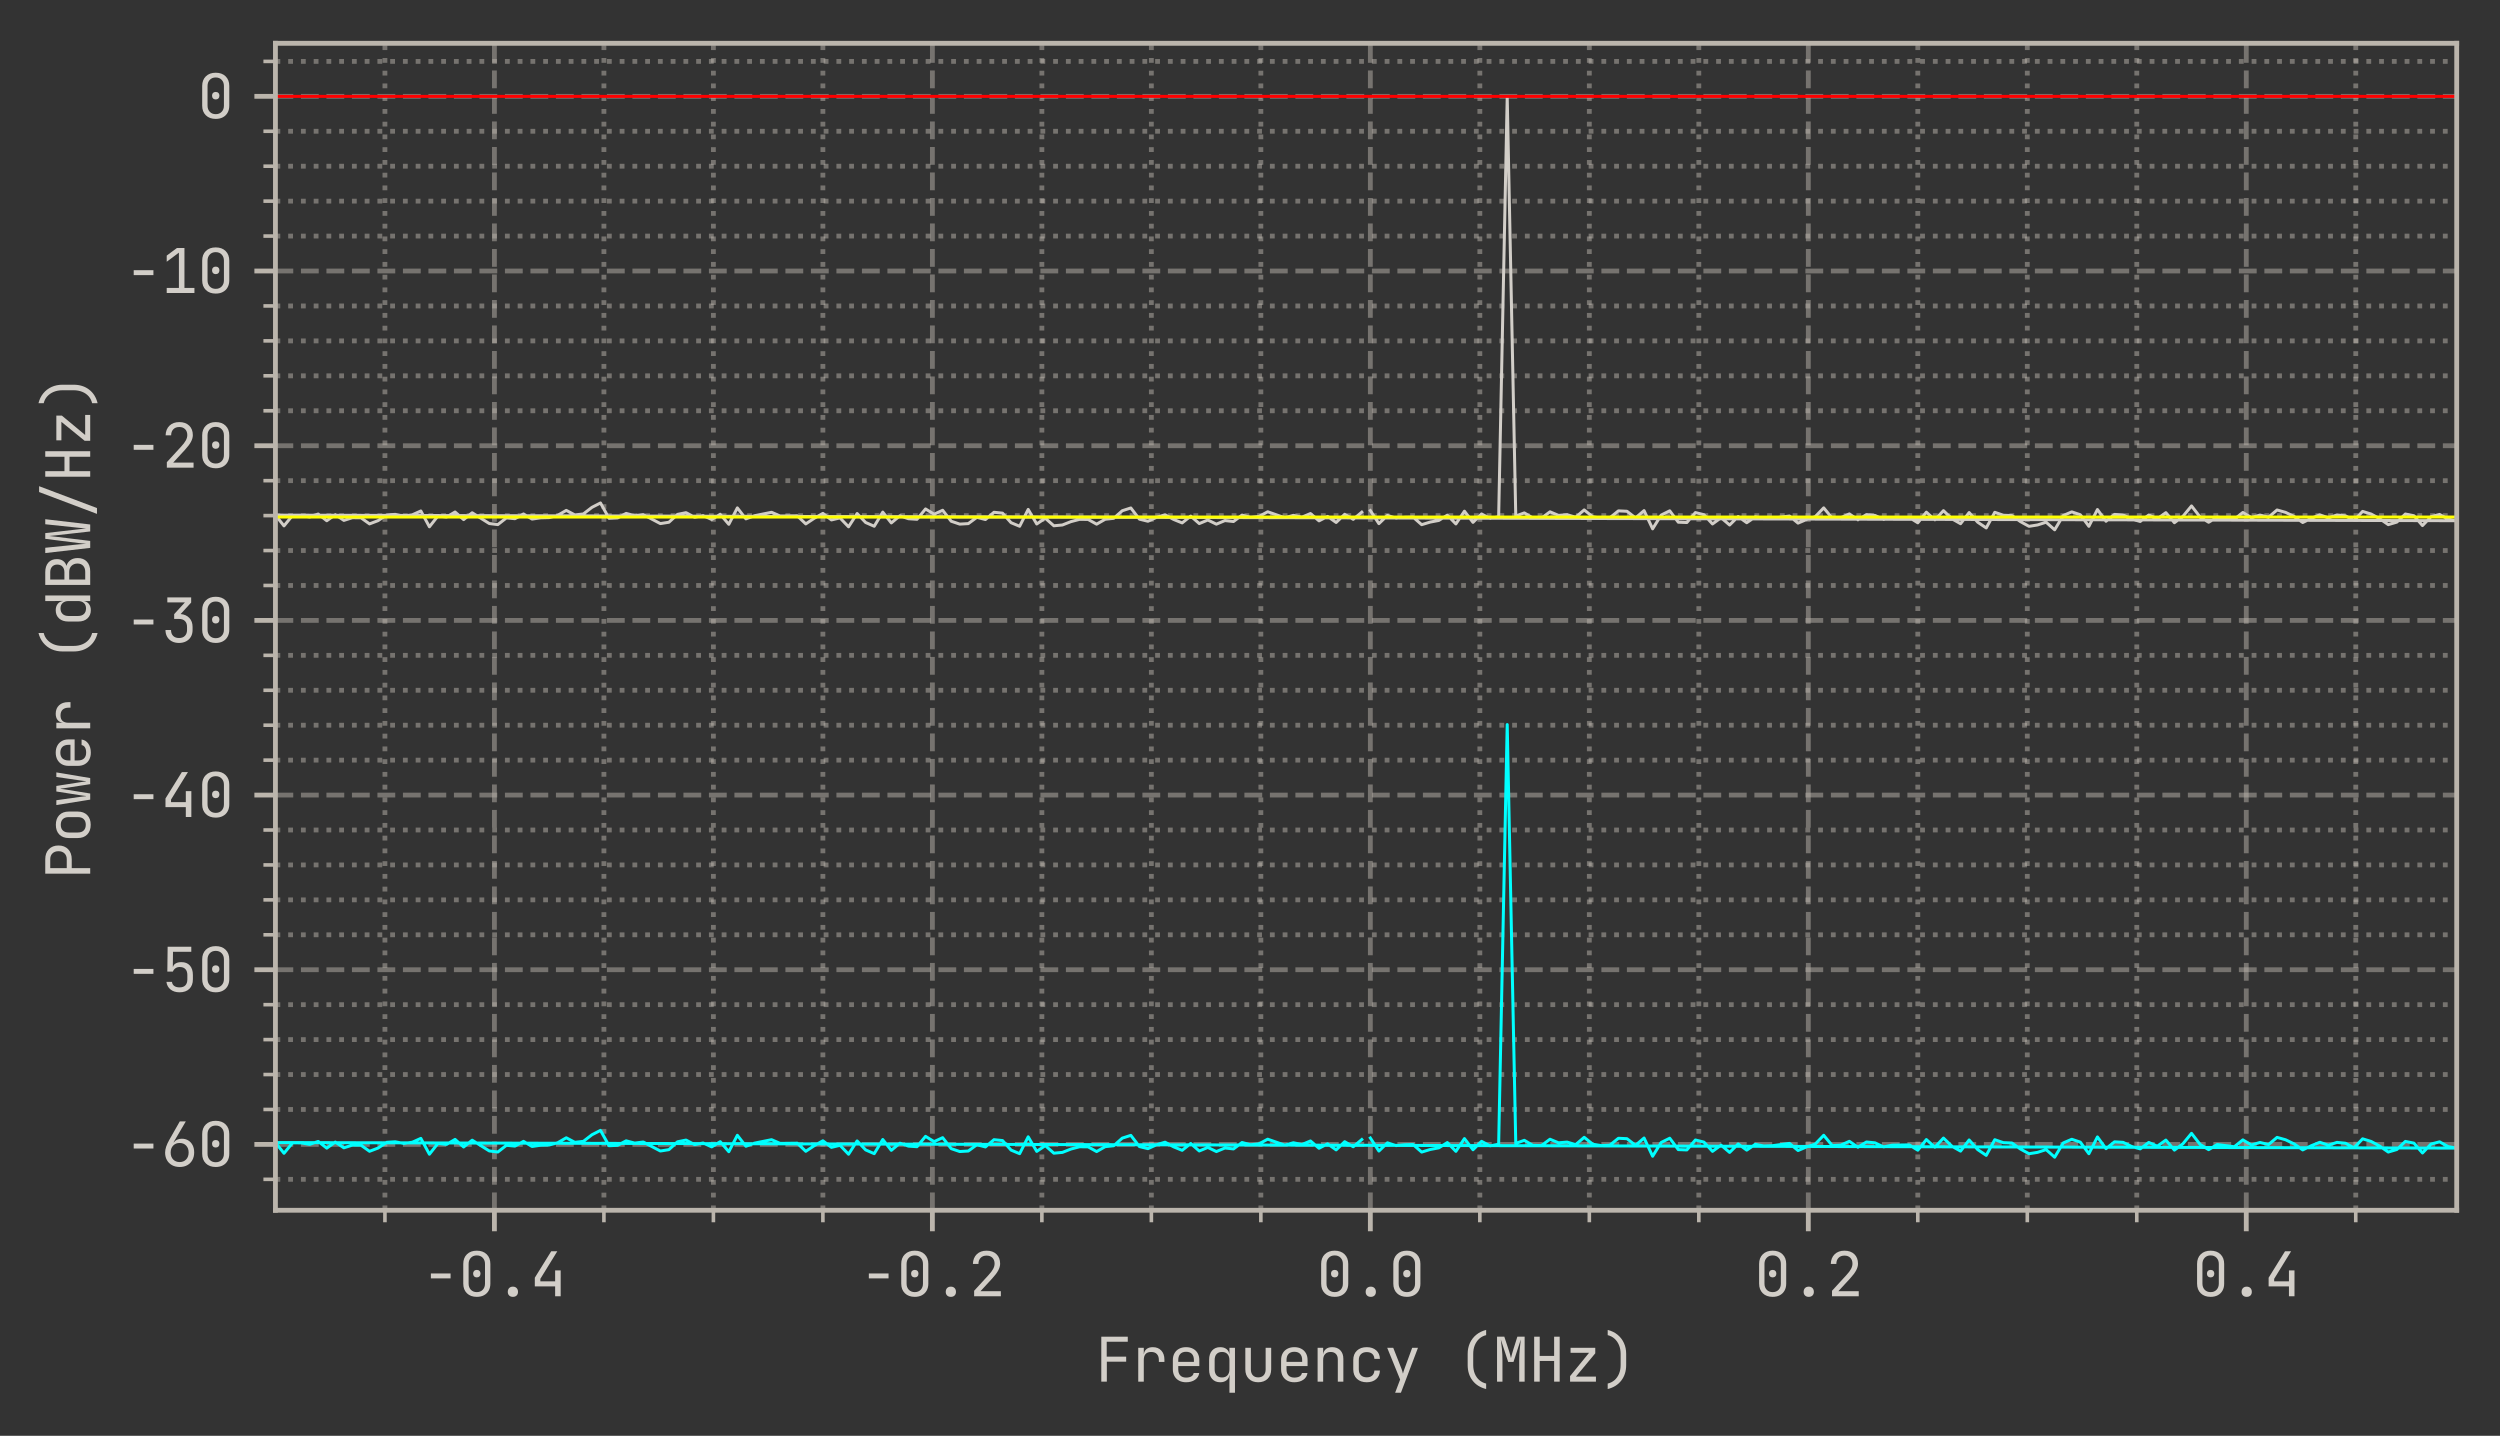 <?xml version="1.0" encoding="utf-8" standalone="no"?>
<!DOCTYPE svg PUBLIC "-//W3C//DTD SVG 1.1//EN"
  "http://www.w3.org/Graphics/SVG/1.1/DTD/svg11.dtd">
<svg xmlns:xlink="http://www.w3.org/1999/xlink" width="415.7pt" height="238.74pt" viewBox="0 0 415.7 238.74" xmlns="http://www.w3.org/2000/svg" version="1.1">
 <rect x="0" y="0" width="415.7" height="238.74" fill="#333333" stroke="none"/>
 <defs>
  <style type="text/css">*{stroke-linejoin: round; stroke-linecap: butt}</style>
 </defs>
 <g id="figure_1">
  <g id="patch_1">
   <path d="M 0 238.74 
L 415.7 238.74 
L 415.7 -0 
L 0 -0 
L 0 238.74 
z
" style="fill: none"/>
  </g>
  <g id="axes_1">
   <g id="patch_2">
    <path d="M 45.8 201.24 
L 408.5 201.24 
L 408.5 7.2 
L 45.8 7.2 
L 45.8 201.24 
z
" style="fill: none"/>
   </g>
   <g id="matplotlib.axis_1">
    <g id="xtick_1">
     <g id="line2d_1">
      <path d="M 82.212 201.24 
L 82.212 7.2 
" clip-path="url(#p0a20a287ae)" style="fill: none; stroke-dasharray: 2.96,1.28; stroke-dashoffset: 0; stroke: #bbb5ac; stroke-opacity: 0.5; stroke-width: 0.8"/>
     </g>
     <g id="line2d_2">
      <defs>
       <path id="m29d4aa2431" d="M 0 0 
L 0 3.5 
" style="stroke: #bbb5ac; stroke-width: 0.8"/>
      </defs>
      <g>
       <use xlink:href="#m29d4aa2431" x="82.212" y="201.24" style="fill: #bbb5ac; stroke: #bbb5ac; stroke-width: 0.8"/>
      </g>
     </g>
     <g id="text_1">
      <!-- −0.4 -->
      <g style="fill: #d2cec8" transform="translate(70.212 215.54)scale(0.1 -0.1)">
       <defs>
        <path id="JetBrainsMono-Regular-2212" d="M 896 1856 
L 896 2368 
L 2944 2368 
L 2944 1856 
L 896 1856 
z
" transform="scale(0.016)"/>
        <path id="JetBrainsMono-Regular-30" d="M 1920 -64 
Q 1274 -64 893 310 
Q 512 685 512 1312 
L 512 3360 
Q 512 3987 893 4361 
Q 1274 4736 1920 4736 
Q 2566 4736 2947 4361 
Q 3328 3987 3328 3360 
L 3328 1312 
Q 3328 896 3155 585 
Q 2982 275 2665 105 
Q 2349 -64 1920 -64 
z
M 1920 429 
Q 2304 429 2537 675 
Q 2771 922 2771 1312 
L 2771 3360 
Q 2771 3750 2537 3996 
Q 2304 4243 1920 4243 
Q 1536 4243 1302 3996 
Q 1069 3750 1069 3360 
L 1069 1312 
Q 1069 922 1302 675 
Q 1536 429 1920 429 
z
M 1920 1958 
Q 1747 1958 1641 2067 
Q 1536 2176 1536 2355 
Q 1536 2528 1641 2633 
Q 1747 2739 1920 2739 
Q 2093 2739 2198 2633 
Q 2304 2528 2304 2355 
Q 2304 2176 2198 2067 
Q 2093 1958 1920 1958 
z
" transform="scale(0.016)"/>
        <path id="JetBrainsMono-Regular-2e" d="M 1920 -64 
Q 1677 -64 1533 77 
Q 1389 218 1389 454 
Q 1389 704 1533 851 
Q 1677 998 1920 998 
Q 2163 998 2307 851 
Q 2451 704 2451 454 
Q 2451 218 2307 77 
Q 2163 -64 1920 -64 
z
" transform="scale(0.016)"/>
        <path id="JetBrainsMono-Regular-34" d="M 2560 0 
L 2560 1024 
L 448 1024 
L 448 1926 
L 2150 4672 
L 2784 4672 
L 1024 1811 
L 1024 1549 
L 2560 1549 
L 2560 2688 
L 3136 2688 
L 3136 0 
L 2560 0 
z
" transform="scale(0.016)"/>
       </defs>
       <use xlink:href="#JetBrainsMono-Regular-2212"/>
       <use xlink:href="#JetBrainsMono-Regular-30" x="60"/>
       <use xlink:href="#JetBrainsMono-Regular-2e" x="120"/>
       <use xlink:href="#JetBrainsMono-Regular-34" x="180"/>
      </g>
     </g>
    </g>
    <g id="xtick_2">
     <g id="line2d_3">
      <path d="M 155.037 201.24 
L 155.037 7.2 
" clip-path="url(#p0a20a287ae)" style="fill: none; stroke-dasharray: 2.96,1.28; stroke-dashoffset: 0; stroke: #bbb5ac; stroke-opacity: 0.5; stroke-width: 0.8"/>
     </g>
     <g id="line2d_4">
      <g>
       <use xlink:href="#m29d4aa2431" x="155.037" y="201.24" style="fill: #bbb5ac; stroke: #bbb5ac; stroke-width: 0.8"/>
      </g>
     </g>
     <g id="text_2">
      <!-- −0.2 -->
      <g style="fill: #d2cec8" transform="translate(143.037 215.54)scale(0.1 -0.1)">
       <defs>
        <path id="JetBrainsMono-Regular-32" d="M 589 0 
L 589 570 
L 2080 2195 
Q 2413 2554 2563 2835 
Q 2714 3117 2714 3386 
Q 2714 3770 2490 3997 
Q 2266 4224 1882 4224 
Q 1491 4224 1264 3990 
Q 1037 3757 1037 3360 
L 461 3360 
Q 480 3994 864 4365 
Q 1248 4736 1882 4736 
Q 2528 4736 2909 4371 
Q 3290 4006 3290 3379 
Q 3290 3046 3094 2681 
Q 2899 2317 2464 1843 
L 1248 525 
L 3366 525 
L 3366 0 
L 589 0 
z
" transform="scale(0.016)"/>
       </defs>
       <use xlink:href="#JetBrainsMono-Regular-2212"/>
       <use xlink:href="#JetBrainsMono-Regular-30" x="60"/>
       <use xlink:href="#JetBrainsMono-Regular-2e" x="120"/>
       <use xlink:href="#JetBrainsMono-Regular-32" x="180"/>
      </g>
     </g>
    </g>
    <g id="xtick_3">
     <g id="line2d_5">
      <path d="M 227.861 201.24 
L 227.861 7.2 
" clip-path="url(#p0a20a287ae)" style="fill: none; stroke-dasharray: 2.96,1.28; stroke-dashoffset: 0; stroke: #bbb5ac; stroke-opacity: 0.5; stroke-width: 0.8"/>
     </g>
     <g id="line2d_6">
      <g>
       <use xlink:href="#m29d4aa2431" x="227.861" y="201.24" style="fill: #bbb5ac; stroke: #bbb5ac; stroke-width: 0.8"/>
      </g>
     </g>
     <g id="text_3">
      <!-- 0.0 -->
      <g style="fill: #d2cec8" transform="translate(218.861 215.54)scale(0.1 -0.1)">
       <use xlink:href="#JetBrainsMono-Regular-30"/>
       <use xlink:href="#JetBrainsMono-Regular-2e" x="60"/>
       <use xlink:href="#JetBrainsMono-Regular-30" x="120"/>
      </g>
     </g>
    </g>
    <g id="xtick_4">
     <g id="line2d_7">
      <path d="M 300.686 201.24 
L 300.686 7.2 
" clip-path="url(#p0a20a287ae)" style="fill: none; stroke-dasharray: 2.96,1.28; stroke-dashoffset: 0; stroke: #bbb5ac; stroke-opacity: 0.5; stroke-width: 0.8"/>
     </g>
     <g id="line2d_8">
      <g>
       <use xlink:href="#m29d4aa2431" x="300.686" y="201.24" style="fill: #bbb5ac; stroke: #bbb5ac; stroke-width: 0.8"/>
      </g>
     </g>
     <g id="text_4">
      <!-- 0.2 -->
      <g style="fill: #d2cec8" transform="translate(291.686 215.54)scale(0.1 -0.1)">
       <use xlink:href="#JetBrainsMono-Regular-30"/>
       <use xlink:href="#JetBrainsMono-Regular-2e" x="60"/>
       <use xlink:href="#JetBrainsMono-Regular-32" x="120"/>
      </g>
     </g>
    </g>
    <g id="xtick_5">
     <g id="line2d_9">
      <path d="M 373.51 201.24 
L 373.51 7.2 
" clip-path="url(#p0a20a287ae)" style="fill: none; stroke-dasharray: 2.96,1.28; stroke-dashoffset: 0; stroke: #bbb5ac; stroke-opacity: 0.5; stroke-width: 0.8"/>
     </g>
     <g id="line2d_10">
      <g>
       <use xlink:href="#m29d4aa2431" x="373.51" y="201.24" style="fill: #bbb5ac; stroke: #bbb5ac; stroke-width: 0.8"/>
      </g>
     </g>
     <g id="text_5">
      <!-- 0.4 -->
      <g style="fill: #d2cec8" transform="translate(364.51 215.54)scale(0.1 -0.1)">
       <use xlink:href="#JetBrainsMono-Regular-30"/>
       <use xlink:href="#JetBrainsMono-Regular-2e" x="60"/>
       <use xlink:href="#JetBrainsMono-Regular-34" x="120"/>
      </g>
     </g>
    </g>
    <g id="xtick_6">
     <g id="line2d_11">
      <path d="M 64.006 201.24 
L 64.006 7.2 
" clip-path="url(#p0a20a287ae)" style="fill: none; stroke-dasharray: 0.8,1.32; stroke-dashoffset: 0; stroke: #bbb5ac; stroke-opacity: 0.5; stroke-width: 0.8"/>
     </g>
     <g id="line2d_12">
      <defs>
       <path id="maf782301e9" d="M 0 0 
L 0 2 
" style="stroke: #bbb5ac; stroke-width: 0.6"/>
      </defs>
      <g>
       <use xlink:href="#maf782301e9" x="64.006" y="201.24" style="fill: #bbb5ac; stroke: #bbb5ac; stroke-width: 0.6"/>
      </g>
     </g>
    </g>
    <g id="xtick_7">
     <g id="line2d_13">
      <path d="M 100.418 201.24 
L 100.418 7.2 
" clip-path="url(#p0a20a287ae)" style="fill: none; stroke-dasharray: 0.8,1.32; stroke-dashoffset: 0; stroke: #bbb5ac; stroke-opacity: 0.5; stroke-width: 0.8"/>
     </g>
     <g id="line2d_14">
      <g>
       <use xlink:href="#maf782301e9" x="100.418" y="201.24" style="fill: #bbb5ac; stroke: #bbb5ac; stroke-width: 0.6"/>
      </g>
     </g>
    </g>
    <g id="xtick_8">
     <g id="line2d_15">
      <path d="M 118.624 201.24 
L 118.624 7.2 
" clip-path="url(#p0a20a287ae)" style="fill: none; stroke-dasharray: 0.8,1.32; stroke-dashoffset: 0; stroke: #bbb5ac; stroke-opacity: 0.5; stroke-width: 0.8"/>
     </g>
     <g id="line2d_16">
      <g>
       <use xlink:href="#maf782301e9" x="118.624" y="201.24" style="fill: #bbb5ac; stroke: #bbb5ac; stroke-width: 0.6"/>
      </g>
     </g>
    </g>
    <g id="xtick_9">
     <g id="line2d_17">
      <path d="M 136.831 201.24 
L 136.831 7.2 
" clip-path="url(#p0a20a287ae)" style="fill: none; stroke-dasharray: 0.8,1.32; stroke-dashoffset: 0; stroke: #bbb5ac; stroke-opacity: 0.5; stroke-width: 0.8"/>
     </g>
     <g id="line2d_18">
      <g>
       <use xlink:href="#maf782301e9" x="136.831" y="201.24" style="fill: #bbb5ac; stroke: #bbb5ac; stroke-width: 0.6"/>
      </g>
     </g>
    </g>
    <g id="xtick_10">
     <g id="line2d_19">
      <path d="M 173.243 201.24 
L 173.243 7.2 
" clip-path="url(#p0a20a287ae)" style="fill: none; stroke-dasharray: 0.8,1.32; stroke-dashoffset: 0; stroke: #bbb5ac; stroke-opacity: 0.5; stroke-width: 0.8"/>
     </g>
     <g id="line2d_20">
      <g>
       <use xlink:href="#maf782301e9" x="173.243" y="201.24" style="fill: #bbb5ac; stroke: #bbb5ac; stroke-width: 0.6"/>
      </g>
     </g>
    </g>
    <g id="xtick_11">
     <g id="line2d_21">
      <path d="M 191.449 201.24 
L 191.449 7.2 
" clip-path="url(#p0a20a287ae)" style="fill: none; stroke-dasharray: 0.8,1.32; stroke-dashoffset: 0; stroke: #bbb5ac; stroke-opacity: 0.5; stroke-width: 0.8"/>
     </g>
     <g id="line2d_22">
      <g>
       <use xlink:href="#maf782301e9" x="191.449" y="201.24" style="fill: #bbb5ac; stroke: #bbb5ac; stroke-width: 0.6"/>
      </g>
     </g>
    </g>
    <g id="xtick_12">
     <g id="line2d_23">
      <path d="M 209.655 201.24 
L 209.655 7.2 
" clip-path="url(#p0a20a287ae)" style="fill: none; stroke-dasharray: 0.8,1.32; stroke-dashoffset: 0; stroke: #bbb5ac; stroke-opacity: 0.5; stroke-width: 0.8"/>
     </g>
     <g id="line2d_24">
      <g>
       <use xlink:href="#maf782301e9" x="209.655" y="201.24" style="fill: #bbb5ac; stroke: #bbb5ac; stroke-width: 0.6"/>
      </g>
     </g>
    </g>
    <g id="xtick_13">
     <g id="line2d_25">
      <path d="M 246.067 201.24 
L 246.067 7.2 
" clip-path="url(#p0a20a287ae)" style="fill: none; stroke-dasharray: 0.8,1.32; stroke-dashoffset: 0; stroke: #bbb5ac; stroke-opacity: 0.5; stroke-width: 0.8"/>
     </g>
     <g id="line2d_26">
      <g>
       <use xlink:href="#maf782301e9" x="246.067" y="201.24" style="fill: #bbb5ac; stroke: #bbb5ac; stroke-width: 0.6"/>
      </g>
     </g>
    </g>
    <g id="xtick_14">
     <g id="line2d_27">
      <path d="M 264.273 201.24 
L 264.273 7.2 
" clip-path="url(#p0a20a287ae)" style="fill: none; stroke-dasharray: 0.8,1.32; stroke-dashoffset: 0; stroke: #bbb5ac; stroke-opacity: 0.5; stroke-width: 0.8"/>
     </g>
     <g id="line2d_28">
      <g>
       <use xlink:href="#maf782301e9" x="264.273" y="201.24" style="fill: #bbb5ac; stroke: #bbb5ac; stroke-width: 0.6"/>
      </g>
     </g>
    </g>
    <g id="xtick_15">
     <g id="line2d_29">
      <path d="M 282.48 201.24 
L 282.48 7.2 
" clip-path="url(#p0a20a287ae)" style="fill: none; stroke-dasharray: 0.8,1.32; stroke-dashoffset: 0; stroke: #bbb5ac; stroke-opacity: 0.5; stroke-width: 0.8"/>
     </g>
     <g id="line2d_30">
      <g>
       <use xlink:href="#maf782301e9" x="282.48" y="201.24" style="fill: #bbb5ac; stroke: #bbb5ac; stroke-width: 0.6"/>
      </g>
     </g>
    </g>
    <g id="xtick_16">
     <g id="line2d_31">
      <path d="M 318.892 201.24 
L 318.892 7.2 
" clip-path="url(#p0a20a287ae)" style="fill: none; stroke-dasharray: 0.8,1.32; stroke-dashoffset: 0; stroke: #bbb5ac; stroke-opacity: 0.5; stroke-width: 0.8"/>
     </g>
     <g id="line2d_32">
      <g>
       <use xlink:href="#maf782301e9" x="318.892" y="201.24" style="fill: #bbb5ac; stroke: #bbb5ac; stroke-width: 0.6"/>
      </g>
     </g>
    </g>
    <g id="xtick_17">
     <g id="line2d_33">
      <path d="M 337.098 201.24 
L 337.098 7.2 
" clip-path="url(#p0a20a287ae)" style="fill: none; stroke-dasharray: 0.8,1.32; stroke-dashoffset: 0; stroke: #bbb5ac; stroke-opacity: 0.5; stroke-width: 0.8"/>
     </g>
     <g id="line2d_34">
      <g>
       <use xlink:href="#maf782301e9" x="337.098" y="201.24" style="fill: #bbb5ac; stroke: #bbb5ac; stroke-width: 0.6"/>
      </g>
     </g>
    </g>
    <g id="xtick_18">
     <g id="line2d_35">
      <path d="M 355.304 201.24 
L 355.304 7.2 
" clip-path="url(#p0a20a287ae)" style="fill: none; stroke-dasharray: 0.8,1.32; stroke-dashoffset: 0; stroke: #bbb5ac; stroke-opacity: 0.5; stroke-width: 0.8"/>
     </g>
     <g id="line2d_36">
      <g>
       <use xlink:href="#maf782301e9" x="355.304" y="201.24" style="fill: #bbb5ac; stroke: #bbb5ac; stroke-width: 0.6"/>
      </g>
     </g>
    </g>
    <g id="xtick_19">
     <g id="line2d_37">
      <path d="M 391.716 201.24 
L 391.716 7.2 
" clip-path="url(#p0a20a287ae)" style="fill: none; stroke-dasharray: 0.8,1.32; stroke-dashoffset: 0; stroke: #bbb5ac; stroke-opacity: 0.5; stroke-width: 0.8"/>
     </g>
     <g id="line2d_38">
      <g>
       <use xlink:href="#maf782301e9" x="391.716" y="201.24" style="fill: #bbb5ac; stroke: #bbb5ac; stroke-width: 0.6"/>
      </g>
     </g>
    </g>
    <g id="text_6">
     <!-- Frequency (MHz) -->
     <g style="fill: #d2cec8" transform="translate(182.15 229.74)scale(0.1 -0.1)">
      <defs>
       <path id="JetBrainsMono-Regular-46" d="M 608 0 
L 608 4672 
L 3360 4672 
L 3360 4147 
L 1171 4147 
L 1171 2598 
L 3194 2598 
L 3194 2074 
L 1184 2074 
L 1184 0 
L 608 0 
z
" transform="scale(0.016)"/>
       <path id="JetBrainsMono-Regular-72" d="M 698 0 
L 698 3520 
L 1274 3520 
L 1274 2848 
L 1280 2848 
Q 1325 3200 1568 3392 
Q 1811 3584 2214 3584 
Q 2765 3584 3091 3235 
Q 3418 2886 3418 2291 
L 3418 2048 
L 2842 2048 
L 2842 2240 
Q 2842 2643 2637 2864 
Q 2432 3085 2042 3085 
Q 1274 3085 1274 2240 
L 1274 0 
L 698 0 
z
" transform="scale(0.016)"/>
       <path id="JetBrainsMono-Regular-65" d="M 1920 -64 
Q 1504 -64 1193 102 
Q 883 269 713 573 
Q 544 877 544 1280 
L 544 2240 
Q 544 2650 713 2950 
Q 883 3251 1193 3417 
Q 1504 3584 1920 3584 
Q 2336 3584 2646 3417 
Q 2957 3251 3126 2950 
Q 3296 2650 3296 2240 
L 3296 1619 
L 1107 1619 
L 1107 1280 
Q 1107 864 1318 643 
Q 1530 422 1920 422 
Q 2253 422 2457 540 
Q 2662 659 2707 896 
L 3283 896 
Q 3226 454 2851 195 
Q 2477 -64 1920 -64 
z
M 1107 2054 
L 2733 2054 
L 2733 2240 
Q 2733 2656 2525 2880 
Q 2317 3104 1920 3104 
Q 1530 3104 1318 2880 
Q 1107 2656 1107 2240 
L 1107 2054 
z
" transform="scale(0.016)"/>
       <path id="JetBrainsMono-Regular-71" d="M 2675 -1152 
L 2675 -128 
L 2688 672 
L 2669 672 
Q 2624 333 2368 134 
Q 2112 -64 1715 -64 
Q 1184 -64 873 288 
Q 563 640 563 1248 
L 563 2278 
Q 563 2886 876 3235 
Q 1190 3584 1715 3584 
Q 2112 3584 2368 3389 
Q 2624 3194 2669 2848 
L 2675 2848 
L 2675 3520 
L 3251 3520 
L 3251 -1152 
L 2675 -1152 
z
M 1907 435 
Q 2266 435 2470 659 
Q 2675 883 2675 1280 
L 2675 2240 
Q 2675 2637 2470 2861 
Q 2266 3085 1907 3085 
Q 1542 3085 1340 2867 
Q 1139 2650 1139 2240 
L 1139 1280 
Q 1139 870 1340 652 
Q 1542 435 1907 435 
z
" transform="scale(0.016)"/>
       <path id="JetBrainsMono-Regular-75" d="M 1914 -64 
Q 1306 -64 941 297 
Q 576 659 576 1280 
L 576 3520 
L 1152 3520 
L 1152 1280 
Q 1152 883 1357 662 
Q 1562 442 1914 442 
Q 2272 442 2480 662 
Q 2688 883 2688 1280 
L 2688 3520 
L 3264 3520 
L 3264 1280 
Q 3264 659 2893 297 
Q 2522 -64 1914 -64 
z
" transform="scale(0.016)"/>
       <path id="JetBrainsMono-Regular-6e" d="M 589 0 
L 589 3520 
L 1165 3520 
L 1165 2848 
L 1171 2848 
Q 1216 3200 1459 3392 
Q 1702 3584 2106 3584 
Q 2637 3584 2950 3257 
Q 3264 2931 3264 2368 
L 3264 0 
L 2688 0 
L 2688 2304 
Q 2688 2682 2486 2883 
Q 2285 3085 1939 3085 
Q 1581 3085 1373 2867 
Q 1165 2650 1165 2240 
L 1165 0 
L 589 0 
z
" transform="scale(0.016)"/>
       <path id="JetBrainsMono-Regular-63" d="M 1946 -64 
Q 1306 -64 925 294 
Q 544 653 544 1280 
L 544 2240 
Q 544 2867 925 3225 
Q 1306 3584 1946 3584 
Q 2554 3584 2925 3257 
Q 3296 2931 3315 2368 
L 2739 2368 
Q 2720 2707 2512 2889 
Q 2304 3072 1946 3072 
Q 1568 3072 1344 2857 
Q 1120 2643 1120 2246 
L 1120 1280 
Q 1120 883 1344 665 
Q 1568 448 1946 448 
Q 2304 448 2512 633 
Q 2720 819 2739 1152 
L 3315 1152 
Q 3296 589 2925 262 
Q 2554 -64 1946 -64 
z
" transform="scale(0.016)"/>
       <path id="JetBrainsMono-Regular-79" d="M 1146 -1152 
L 1664 218 
L 320 3520 
L 947 3520 
L 1805 1344 
Q 1850 1235 1891 1084 
Q 1933 934 1958 832 
Q 1984 934 2029 1084 
Q 2074 1235 2118 1344 
L 2918 3520 
L 3520 3520 
L 1747 -1152 
L 1146 -1152 
z
" transform="scale(0.016)"/>
       <path id="JetBrainsMono-Regular-20" transform="scale(0.016)"/>
       <path id="JetBrainsMono-Regular-28" d="M 3104 -768 
Q 2195 -544 1689 115 
Q 1184 774 1184 1728 
L 1184 2880 
Q 1184 3507 1417 4016 
Q 1651 4525 2083 4877 
Q 2515 5229 3104 5376 
L 3104 4832 
Q 2694 4736 2393 4464 
Q 2093 4192 1926 3789 
Q 1760 3386 1760 2880 
L 1760 1728 
Q 1760 1235 1923 832 
Q 2086 429 2390 163 
Q 2694 -102 3104 -198 
L 3104 -768 
z
" transform="scale(0.016)"/>
       <path id="JetBrainsMono-Regular-4d" d="M 486 0 
L 486 4672 
L 1242 4672 
L 1741 3162 
Q 1811 2957 1859 2755 
Q 1907 2554 1933 2445 
Q 1958 2554 2009 2755 
Q 2061 2957 2125 3168 
L 2598 4672 
L 3354 4672 
L 3354 0 
L 2790 0 
L 2790 2208 
Q 2790 2778 2841 3328 
Q 2893 3878 2957 4384 
L 2195 2048 
L 1645 2048 
L 877 4384 
Q 947 3898 998 3366 
Q 1050 2835 1050 2208 
L 1050 0 
L 486 0 
z
" transform="scale(0.016)"/>
       <path id="JetBrainsMono-Regular-48" d="M 595 0 
L 595 4672 
L 1171 4672 
L 1171 2675 
L 2669 2675 
L 2669 4672 
L 3245 4672 
L 3245 0 
L 2669 0 
L 2669 2150 
L 1171 2150 
L 1171 0 
L 595 0 
z
" transform="scale(0.016)"/>
       <path id="JetBrainsMono-Regular-7a" d="M 576 0 
L 576 576 
L 2547 2995 
L 627 2995 
L 627 3520 
L 3194 3520 
L 3194 2944 
L 1184 525 
L 3264 525 
L 3264 0 
L 576 0 
z
" transform="scale(0.016)"/>
       <path id="JetBrainsMono-Regular-29" d="M 736 -768 
L 736 -198 
Q 1152 -102 1453 163 
Q 1754 429 1917 832 
Q 2080 1235 2080 1728 
L 2080 2880 
Q 2080 3386 1913 3789 
Q 1747 4192 1446 4464 
Q 1146 4736 736 4832 
L 736 5376 
Q 1331 5229 1760 4877 
Q 2189 4525 2422 4016 
Q 2656 3507 2656 2880 
L 2656 1728 
Q 2656 774 2150 115 
Q 1645 -544 736 -768 
z
" transform="scale(0.016)"/>
      </defs>
      <use xlink:href="#JetBrainsMono-Regular-46"/>
      <use xlink:href="#JetBrainsMono-Regular-72" x="60"/>
      <use xlink:href="#JetBrainsMono-Regular-65" x="120"/>
      <use xlink:href="#JetBrainsMono-Regular-71" x="180"/>
      <use xlink:href="#JetBrainsMono-Regular-75" x="240"/>
      <use xlink:href="#JetBrainsMono-Regular-65" x="300"/>
      <use xlink:href="#JetBrainsMono-Regular-6e" x="360"/>
      <use xlink:href="#JetBrainsMono-Regular-63" x="420"/>
      <use xlink:href="#JetBrainsMono-Regular-79" x="480"/>
      <use xlink:href="#JetBrainsMono-Regular-20" x="540"/>
      <use xlink:href="#JetBrainsMono-Regular-28" x="600"/>
      <use xlink:href="#JetBrainsMono-Regular-4d" x="660"/>
      <use xlink:href="#JetBrainsMono-Regular-48" x="720"/>
      <use xlink:href="#JetBrainsMono-Regular-7a" x="780"/>
      <use xlink:href="#JetBrainsMono-Regular-29" x="840"/>
     </g>
    </g>
   </g>
   <g id="matplotlib.axis_2">
    <g id="ytick_1">
     <g id="line2d_39">
      <path d="M 45.8 190.295 
L 408.5 190.295 
" clip-path="url(#p0a20a287ae)" style="fill: none; stroke-dasharray: 2.96,1.28; stroke-dashoffset: 0; stroke: #bbb5ac; stroke-opacity: 0.5; stroke-width: 0.8"/>
     </g>
     <g id="line2d_40">
      <defs>
       <path id="m94a0d1aefe" d="M 0 0 
L -3.5 0 
" style="stroke: #bbb5ac; stroke-width: 0.8"/>
      </defs>
      <g>
       <use xlink:href="#m94a0d1aefe" x="45.8" y="190.295" style="fill: #bbb5ac; stroke: #bbb5ac; stroke-width: 0.8"/>
      </g>
     </g>
     <g id="text_7">
      <!-- −60 -->
      <g style="fill: #d2cec8" transform="translate(20.8 193.945)scale(0.1 -0.1)">
       <defs>
        <path id="JetBrainsMono-Regular-36" d="M 1926 -64 
Q 1472 -64 1129 125 
Q 787 314 598 650 
Q 410 986 410 1427 
Q 410 1734 522 2057 
Q 634 2381 832 2733 
L 1933 4672 
L 2560 4672 
L 1293 2515 
L 1318 2496 
Q 1434 2669 1651 2771 
Q 1869 2874 2144 2874 
Q 2528 2874 2819 2694 
Q 3110 2515 3270 2198 
Q 3430 1882 3430 1453 
Q 3430 998 3241 656 
Q 3053 314 2717 125 
Q 2381 -64 1926 -64 
z
M 1920 448 
Q 2336 448 2595 720 
Q 2854 992 2854 1440 
Q 2854 1888 2595 2160 
Q 2336 2432 1920 2432 
Q 1504 2432 1245 2160 
Q 986 1888 986 1440 
Q 986 992 1245 720 
Q 1504 448 1920 448 
z
" transform="scale(0.016)"/>
       </defs>
       <use xlink:href="#JetBrainsMono-Regular-2212"/>
       <use xlink:href="#JetBrainsMono-Regular-36" x="60"/>
       <use xlink:href="#JetBrainsMono-Regular-30" x="120"/>
      </g>
     </g>
    </g>
    <g id="ytick_2">
     <g id="line2d_41">
      <path d="M 45.8 161.249 
L 408.5 161.249 
" clip-path="url(#p0a20a287ae)" style="fill: none; stroke-dasharray: 2.96,1.28; stroke-dashoffset: 0; stroke: #bbb5ac; stroke-opacity: 0.5; stroke-width: 0.8"/>
     </g>
     <g id="line2d_42">
      <g>
       <use xlink:href="#m94a0d1aefe" x="45.8" y="161.249" style="fill: #bbb5ac; stroke: #bbb5ac; stroke-width: 0.8"/>
      </g>
     </g>
     <g id="text_8">
      <!-- −50 -->
      <g style="fill: #d2cec8" transform="translate(20.8 164.899)scale(0.1 -0.1)">
       <defs>
        <path id="JetBrainsMono-Regular-35" d="M 1907 -64 
Q 1338 -64 973 230 
Q 608 525 544 1024 
L 1120 1024 
Q 1152 749 1357 598 
Q 1562 448 1914 448 
Q 2317 448 2518 665 
Q 2720 883 2720 1280 
L 2720 1734 
Q 2720 2131 2518 2348 
Q 2317 2566 1920 2566 
Q 1670 2566 1484 2435 
Q 1299 2304 1216 2086 
L 640 2086 
L 672 4672 
L 3130 4672 
L 3130 4147 
L 1229 4147 
L 1210 2592 
L 1235 2592 
Q 1293 2816 1520 2944 
Q 1747 3072 2093 3072 
Q 2662 3078 2979 2723 
Q 3296 2368 3296 1734 
L 3296 1280 
Q 3296 659 2931 297 
Q 2566 -64 1907 -64 
z
" transform="scale(0.016)"/>
       </defs>
       <use xlink:href="#JetBrainsMono-Regular-2212"/>
       <use xlink:href="#JetBrainsMono-Regular-35" x="60"/>
       <use xlink:href="#JetBrainsMono-Regular-30" x="120"/>
      </g>
     </g>
    </g>
    <g id="ytick_3">
     <g id="line2d_43">
      <path d="M 45.8 132.203 
L 408.5 132.203 
" clip-path="url(#p0a20a287ae)" style="fill: none; stroke-dasharray: 2.96,1.28; stroke-dashoffset: 0; stroke: #bbb5ac; stroke-opacity: 0.5; stroke-width: 0.8"/>
     </g>
     <g id="line2d_44">
      <g>
       <use xlink:href="#m94a0d1aefe" x="45.8" y="132.203" style="fill: #bbb5ac; stroke: #bbb5ac; stroke-width: 0.8"/>
      </g>
     </g>
     <g id="text_9">
      <!-- −40 -->
      <g style="fill: #d2cec8" transform="translate(20.8 135.853)scale(0.1 -0.1)">
       <use xlink:href="#JetBrainsMono-Regular-2212"/>
       <use xlink:href="#JetBrainsMono-Regular-34" x="60"/>
       <use xlink:href="#JetBrainsMono-Regular-30" x="120"/>
      </g>
     </g>
    </g>
    <g id="ytick_4">
     <g id="line2d_45">
      <path d="M 45.8 103.157 
L 408.5 103.157 
" clip-path="url(#p0a20a287ae)" style="fill: none; stroke-dasharray: 2.96,1.28; stroke-dashoffset: 0; stroke: #bbb5ac; stroke-opacity: 0.5; stroke-width: 0.8"/>
     </g>
     <g id="line2d_46">
      <g>
       <use xlink:href="#m94a0d1aefe" x="45.8" y="103.157" style="fill: #bbb5ac; stroke: #bbb5ac; stroke-width: 0.8"/>
      </g>
     </g>
     <g id="text_10">
      <!-- −30 -->
      <g style="fill: #d2cec8" transform="translate(20.8 106.807)scale(0.1 -0.1)">
       <defs>
        <path id="JetBrainsMono-Regular-33" d="M 1850 -64 
Q 1427 -64 1110 105 
Q 794 275 621 576 
Q 448 877 448 1280 
L 1024 1280 
Q 1024 890 1245 669 
Q 1466 448 1856 448 
Q 2253 448 2470 678 
Q 2688 909 2688 1280 
L 2688 1600 
Q 2688 1997 2470 2214 
Q 2253 2432 1856 2432 
L 1350 2432 
L 1350 2931 
L 2464 4147 
L 640 4147 
L 640 4672 
L 3117 4672 
L 3117 4134 
L 2022 2938 
Q 2592 2893 2928 2534 
Q 3264 2176 3264 1600 
L 3264 1280 
Q 3264 877 3088 576 
Q 2912 275 2592 105 
Q 2272 -64 1850 -64 
z
" transform="scale(0.016)"/>
       </defs>
       <use xlink:href="#JetBrainsMono-Regular-2212"/>
       <use xlink:href="#JetBrainsMono-Regular-33" x="60"/>
       <use xlink:href="#JetBrainsMono-Regular-30" x="120"/>
      </g>
     </g>
    </g>
    <g id="ytick_5">
     <g id="line2d_47">
      <path d="M 45.8 74.112 
L 408.5 74.112 
" clip-path="url(#p0a20a287ae)" style="fill: none; stroke-dasharray: 2.96,1.28; stroke-dashoffset: 0; stroke: #bbb5ac; stroke-opacity: 0.5; stroke-width: 0.8"/>
     </g>
     <g id="line2d_48">
      <g>
       <use xlink:href="#m94a0d1aefe" x="45.8" y="74.112" style="fill: #bbb5ac; stroke: #bbb5ac; stroke-width: 0.8"/>
      </g>
     </g>
     <g id="text_11">
      <!-- −20 -->
      <g style="fill: #d2cec8" transform="translate(20.8 77.762)scale(0.1 -0.1)">
       <use xlink:href="#JetBrainsMono-Regular-2212"/>
       <use xlink:href="#JetBrainsMono-Regular-32" x="60"/>
       <use xlink:href="#JetBrainsMono-Regular-30" x="120"/>
      </g>
     </g>
    </g>
    <g id="ytick_6">
     <g id="line2d_49">
      <path d="M 45.8 45.066 
L 408.5 45.066 
" clip-path="url(#p0a20a287ae)" style="fill: none; stroke-dasharray: 2.96,1.28; stroke-dashoffset: 0; stroke: #bbb5ac; stroke-opacity: 0.5; stroke-width: 0.8"/>
     </g>
     <g id="line2d_50">
      <g>
       <use xlink:href="#m94a0d1aefe" x="45.8" y="45.066" style="fill: #bbb5ac; stroke: #bbb5ac; stroke-width: 0.8"/>
      </g>
     </g>
     <g id="text_12">
      <!-- −10 -->
      <g style="fill: #d2cec8" transform="translate(20.8 48.716)scale(0.1 -0.1)">
       <defs>
        <path id="JetBrainsMono-Regular-31" d="M 576 0 
L 576 525 
L 1843 525 
L 1843 4192 
L 576 3245 
L 576 3885 
L 1632 4672 
L 2419 4672 
L 2419 525 
L 3456 525 
L 3456 0 
L 576 0 
z
" transform="scale(0.016)"/>
       </defs>
       <use xlink:href="#JetBrainsMono-Regular-2212"/>
       <use xlink:href="#JetBrainsMono-Regular-31" x="60"/>
       <use xlink:href="#JetBrainsMono-Regular-30" x="120"/>
      </g>
     </g>
    </g>
    <g id="ytick_7">
     <g id="line2d_51">
      <path d="M 45.8 16.02 
L 408.5 16.02 
" clip-path="url(#p0a20a287ae)" style="fill: none; stroke-dasharray: 2.96,1.28; stroke-dashoffset: 0; stroke: #bbb5ac; stroke-opacity: 0.5; stroke-width: 0.8"/>
     </g>
     <g id="line2d_52">
      <g>
       <use xlink:href="#m94a0d1aefe" x="45.8" y="16.02" style="fill: #bbb5ac; stroke: #bbb5ac; stroke-width: 0.8"/>
      </g>
     </g>
     <g id="text_13">
      <!-- 0 -->
      <g style="fill: #d2cec8" transform="translate(32.8 19.67)scale(0.1 -0.1)">
       <use xlink:href="#JetBrainsMono-Regular-30"/>
      </g>
     </g>
    </g>
    <g id="ytick_8">
     <g id="line2d_53">
      <path d="M 45.8 196.104 
L 408.5 196.104 
" clip-path="url(#p0a20a287ae)" style="fill: none; stroke-dasharray: 0.8,1.32; stroke-dashoffset: 0; stroke: #bbb5ac; stroke-opacity: 0.5; stroke-width: 0.8"/>
     </g>
     <g id="line2d_54">
      <defs>
       <path id="mf08a630240" d="M 0 0 
L -2 0 
" style="stroke: #bbb5ac; stroke-width: 0.6"/>
      </defs>
      <g>
       <use xlink:href="#mf08a630240" x="45.8" y="196.104" style="fill: #bbb5ac; stroke: #bbb5ac; stroke-width: 0.6"/>
      </g>
     </g>
    </g>
    <g id="ytick_9">
     <g id="line2d_55">
      <path d="M 45.8 184.486 
L 408.5 184.486 
" clip-path="url(#p0a20a287ae)" style="fill: none; stroke-dasharray: 0.8,1.32; stroke-dashoffset: 0; stroke: #bbb5ac; stroke-opacity: 0.5; stroke-width: 0.8"/>
     </g>
     <g id="line2d_56">
      <g>
       <use xlink:href="#mf08a630240" x="45.8" y="184.486" style="fill: #bbb5ac; stroke: #bbb5ac; stroke-width: 0.6"/>
      </g>
     </g>
    </g>
    <g id="ytick_10">
     <g id="line2d_57">
      <path d="M 45.8 178.676 
L 408.5 178.676 
" clip-path="url(#p0a20a287ae)" style="fill: none; stroke-dasharray: 0.8,1.32; stroke-dashoffset: 0; stroke: #bbb5ac; stroke-opacity: 0.5; stroke-width: 0.8"/>
     </g>
     <g id="line2d_58">
      <g>
       <use xlink:href="#mf08a630240" x="45.8" y="178.676" style="fill: #bbb5ac; stroke: #bbb5ac; stroke-width: 0.6"/>
      </g>
     </g>
    </g>
    <g id="ytick_11">
     <g id="line2d_59">
      <path d="M 45.8 172.867 
L 408.5 172.867 
" clip-path="url(#p0a20a287ae)" style="fill: none; stroke-dasharray: 0.8,1.32; stroke-dashoffset: 0; stroke: #bbb5ac; stroke-opacity: 0.5; stroke-width: 0.8"/>
     </g>
     <g id="line2d_60">
      <g>
       <use xlink:href="#mf08a630240" x="45.8" y="172.867" style="fill: #bbb5ac; stroke: #bbb5ac; stroke-width: 0.6"/>
      </g>
     </g>
    </g>
    <g id="ytick_12">
     <g id="line2d_61">
      <path d="M 45.8 167.058 
L 408.5 167.058 
" clip-path="url(#p0a20a287ae)" style="fill: none; stroke-dasharray: 0.8,1.32; stroke-dashoffset: 0; stroke: #bbb5ac; stroke-opacity: 0.5; stroke-width: 0.8"/>
     </g>
     <g id="line2d_62">
      <g>
       <use xlink:href="#mf08a630240" x="45.8" y="167.058" style="fill: #bbb5ac; stroke: #bbb5ac; stroke-width: 0.6"/>
      </g>
     </g>
    </g>
    <g id="ytick_13">
     <g id="line2d_63">
      <path d="M 45.8 155.44 
L 408.5 155.44 
" clip-path="url(#p0a20a287ae)" style="fill: none; stroke-dasharray: 0.8,1.32; stroke-dashoffset: 0; stroke: #bbb5ac; stroke-opacity: 0.5; stroke-width: 0.8"/>
     </g>
     <g id="line2d_64">
      <g>
       <use xlink:href="#mf08a630240" x="45.8" y="155.44" style="fill: #bbb5ac; stroke: #bbb5ac; stroke-width: 0.6"/>
      </g>
     </g>
    </g>
    <g id="ytick_14">
     <g id="line2d_65">
      <path d="M 45.8 149.631 
L 408.5 149.631 
" clip-path="url(#p0a20a287ae)" style="fill: none; stroke-dasharray: 0.8,1.32; stroke-dashoffset: 0; stroke: #bbb5ac; stroke-opacity: 0.5; stroke-width: 0.8"/>
     </g>
     <g id="line2d_66">
      <g>
       <use xlink:href="#mf08a630240" x="45.8" y="149.631" style="fill: #bbb5ac; stroke: #bbb5ac; stroke-width: 0.6"/>
      </g>
     </g>
    </g>
    <g id="ytick_15">
     <g id="line2d_67">
      <path d="M 45.8 143.821 
L 408.5 143.821 
" clip-path="url(#p0a20a287ae)" style="fill: none; stroke-dasharray: 0.8,1.32; stroke-dashoffset: 0; stroke: #bbb5ac; stroke-opacity: 0.5; stroke-width: 0.8"/>
     </g>
     <g id="line2d_68">
      <g>
       <use xlink:href="#mf08a630240" x="45.8" y="143.821" style="fill: #bbb5ac; stroke: #bbb5ac; stroke-width: 0.6"/>
      </g>
     </g>
    </g>
    <g id="ytick_16">
     <g id="line2d_69">
      <path d="M 45.8 138.012 
L 408.5 138.012 
" clip-path="url(#p0a20a287ae)" style="fill: none; stroke-dasharray: 0.8,1.32; stroke-dashoffset: 0; stroke: #bbb5ac; stroke-opacity: 0.5; stroke-width: 0.8"/>
     </g>
     <g id="line2d_70">
      <g>
       <use xlink:href="#mf08a630240" x="45.8" y="138.012" style="fill: #bbb5ac; stroke: #bbb5ac; stroke-width: 0.6"/>
      </g>
     </g>
    </g>
    <g id="ytick_17">
     <g id="line2d_71">
      <path d="M 45.8 126.394 
L 408.5 126.394 
" clip-path="url(#p0a20a287ae)" style="fill: none; stroke-dasharray: 0.8,1.32; stroke-dashoffset: 0; stroke: #bbb5ac; stroke-opacity: 0.5; stroke-width: 0.8"/>
     </g>
     <g id="line2d_72">
      <g>
       <use xlink:href="#mf08a630240" x="45.8" y="126.394" style="fill: #bbb5ac; stroke: #bbb5ac; stroke-width: 0.6"/>
      </g>
     </g>
    </g>
    <g id="ytick_18">
     <g id="line2d_73">
      <path d="M 45.8 120.585 
L 408.5 120.585 
" clip-path="url(#p0a20a287ae)" style="fill: none; stroke-dasharray: 0.8,1.32; stroke-dashoffset: 0; stroke: #bbb5ac; stroke-opacity: 0.5; stroke-width: 0.8"/>
     </g>
     <g id="line2d_74">
      <g>
       <use xlink:href="#mf08a630240" x="45.8" y="120.585" style="fill: #bbb5ac; stroke: #bbb5ac; stroke-width: 0.6"/>
      </g>
     </g>
    </g>
    <g id="ytick_19">
     <g id="line2d_75">
      <path d="M 45.8 114.776 
L 408.5 114.776 
" clip-path="url(#p0a20a287ae)" style="fill: none; stroke-dasharray: 0.8,1.32; stroke-dashoffset: 0; stroke: #bbb5ac; stroke-opacity: 0.5; stroke-width: 0.8"/>
     </g>
     <g id="line2d_76">
      <g>
       <use xlink:href="#mf08a630240" x="45.8" y="114.776" style="fill: #bbb5ac; stroke: #bbb5ac; stroke-width: 0.6"/>
      </g>
     </g>
    </g>
    <g id="ytick_20">
     <g id="line2d_77">
      <path d="M 45.8 108.967 
L 408.5 108.967 
" clip-path="url(#p0a20a287ae)" style="fill: none; stroke-dasharray: 0.8,1.32; stroke-dashoffset: 0; stroke: #bbb5ac; stroke-opacity: 0.5; stroke-width: 0.8"/>
     </g>
     <g id="line2d_78">
      <g>
       <use xlink:href="#mf08a630240" x="45.8" y="108.967" style="fill: #bbb5ac; stroke: #bbb5ac; stroke-width: 0.6"/>
      </g>
     </g>
    </g>
    <g id="ytick_21">
     <g id="line2d_79">
      <path d="M 45.8 97.348 
L 408.5 97.348 
" clip-path="url(#p0a20a287ae)" style="fill: none; stroke-dasharray: 0.8,1.32; stroke-dashoffset: 0; stroke: #bbb5ac; stroke-opacity: 0.5; stroke-width: 0.8"/>
     </g>
     <g id="line2d_80">
      <g>
       <use xlink:href="#mf08a630240" x="45.8" y="97.348" style="fill: #bbb5ac; stroke: #bbb5ac; stroke-width: 0.6"/>
      </g>
     </g>
    </g>
    <g id="ytick_22">
     <g id="line2d_81">
      <path d="M 45.8 91.539 
L 408.5 91.539 
" clip-path="url(#p0a20a287ae)" style="fill: none; stroke-dasharray: 0.8,1.32; stroke-dashoffset: 0; stroke: #bbb5ac; stroke-opacity: 0.5; stroke-width: 0.8"/>
     </g>
     <g id="line2d_82">
      <g>
       <use xlink:href="#mf08a630240" x="45.8" y="91.539" style="fill: #bbb5ac; stroke: #bbb5ac; stroke-width: 0.6"/>
      </g>
     </g>
    </g>
    <g id="ytick_23">
     <g id="line2d_83">
      <path d="M 45.8 85.73 
L 408.5 85.73 
" clip-path="url(#p0a20a287ae)" style="fill: none; stroke-dasharray: 0.8,1.32; stroke-dashoffset: 0; stroke: #bbb5ac; stroke-opacity: 0.5; stroke-width: 0.8"/>
     </g>
     <g id="line2d_84">
      <g>
       <use xlink:href="#mf08a630240" x="45.8" y="85.73" style="fill: #bbb5ac; stroke: #bbb5ac; stroke-width: 0.6"/>
      </g>
     </g>
    </g>
    <g id="ytick_24">
     <g id="line2d_85">
      <path d="M 45.8 79.921 
L 408.5 79.921 
" clip-path="url(#p0a20a287ae)" style="fill: none; stroke-dasharray: 0.8,1.32; stroke-dashoffset: 0; stroke: #bbb5ac; stroke-opacity: 0.5; stroke-width: 0.8"/>
     </g>
     <g id="line2d_86">
      <g>
       <use xlink:href="#mf08a630240" x="45.8" y="79.921" style="fill: #bbb5ac; stroke: #bbb5ac; stroke-width: 0.6"/>
      </g>
     </g>
    </g>
    <g id="ytick_25">
     <g id="line2d_87">
      <path d="M 45.8 68.302 
L 408.5 68.302 
" clip-path="url(#p0a20a287ae)" style="fill: none; stroke-dasharray: 0.8,1.32; stroke-dashoffset: 0; stroke: #bbb5ac; stroke-opacity: 0.5; stroke-width: 0.8"/>
     </g>
     <g id="line2d_88">
      <g>
       <use xlink:href="#mf08a630240" x="45.8" y="68.302" style="fill: #bbb5ac; stroke: #bbb5ac; stroke-width: 0.6"/>
      </g>
     </g>
    </g>
    <g id="ytick_26">
     <g id="line2d_89">
      <path d="M 45.8 62.493 
L 408.5 62.493 
" clip-path="url(#p0a20a287ae)" style="fill: none; stroke-dasharray: 0.8,1.32; stroke-dashoffset: 0; stroke: #bbb5ac; stroke-opacity: 0.5; stroke-width: 0.8"/>
     </g>
     <g id="line2d_90">
      <g>
       <use xlink:href="#mf08a630240" x="45.8" y="62.493" style="fill: #bbb5ac; stroke: #bbb5ac; stroke-width: 0.6"/>
      </g>
     </g>
    </g>
    <g id="ytick_27">
     <g id="line2d_91">
      <path d="M 45.8 56.684 
L 408.5 56.684 
" clip-path="url(#p0a20a287ae)" style="fill: none; stroke-dasharray: 0.8,1.32; stroke-dashoffset: 0; stroke: #bbb5ac; stroke-opacity: 0.5; stroke-width: 0.8"/>
     </g>
     <g id="line2d_92">
      <g>
       <use xlink:href="#mf08a630240" x="45.8" y="56.684" style="fill: #bbb5ac; stroke: #bbb5ac; stroke-width: 0.6"/>
      </g>
     </g>
    </g>
    <g id="ytick_28">
     <g id="line2d_93">
      <path d="M 45.8 50.875 
L 408.5 50.875 
" clip-path="url(#p0a20a287ae)" style="fill: none; stroke-dasharray: 0.8,1.32; stroke-dashoffset: 0; stroke: #bbb5ac; stroke-opacity: 0.5; stroke-width: 0.8"/>
     </g>
     <g id="line2d_94">
      <g>
       <use xlink:href="#mf08a630240" x="45.8" y="50.875" style="fill: #bbb5ac; stroke: #bbb5ac; stroke-width: 0.6"/>
      </g>
     </g>
    </g>
    <g id="ytick_29">
     <g id="line2d_95">
      <path d="M 45.8 39.257 
L 408.5 39.257 
" clip-path="url(#p0a20a287ae)" style="fill: none; stroke-dasharray: 0.8,1.32; stroke-dashoffset: 0; stroke: #bbb5ac; stroke-opacity: 0.5; stroke-width: 0.8"/>
     </g>
     <g id="line2d_96">
      <g>
       <use xlink:href="#mf08a630240" x="45.8" y="39.257" style="fill: #bbb5ac; stroke: #bbb5ac; stroke-width: 0.6"/>
      </g>
     </g>
    </g>
    <g id="ytick_30">
     <g id="line2d_97">
      <path d="M 45.8 33.447 
L 408.5 33.447 
" clip-path="url(#p0a20a287ae)" style="fill: none; stroke-dasharray: 0.8,1.32; stroke-dashoffset: 0; stroke: #bbb5ac; stroke-opacity: 0.5; stroke-width: 0.8"/>
     </g>
     <g id="line2d_98">
      <g>
       <use xlink:href="#mf08a630240" x="45.8" y="33.447" style="fill: #bbb5ac; stroke: #bbb5ac; stroke-width: 0.6"/>
      </g>
     </g>
    </g>
    <g id="ytick_31">
     <g id="line2d_99">
      <path d="M 45.8 27.638 
L 408.5 27.638 
" clip-path="url(#p0a20a287ae)" style="fill: none; stroke-dasharray: 0.8,1.32; stroke-dashoffset: 0; stroke: #bbb5ac; stroke-opacity: 0.5; stroke-width: 0.8"/>
     </g>
     <g id="line2d_100">
      <g>
       <use xlink:href="#mf08a630240" x="45.8" y="27.638" style="fill: #bbb5ac; stroke: #bbb5ac; stroke-width: 0.6"/>
      </g>
     </g>
    </g>
    <g id="ytick_32">
     <g id="line2d_101">
      <path d="M 45.8 21.829 
L 408.5 21.829 
" clip-path="url(#p0a20a287ae)" style="fill: none; stroke-dasharray: 0.8,1.32; stroke-dashoffset: 0; stroke: #bbb5ac; stroke-opacity: 0.5; stroke-width: 0.8"/>
     </g>
     <g id="line2d_102">
      <g>
       <use xlink:href="#mf08a630240" x="45.8" y="21.829" style="fill: #bbb5ac; stroke: #bbb5ac; stroke-width: 0.6"/>
      </g>
     </g>
    </g>
    <g id="ytick_33">
     <g id="line2d_103">
      <path d="M 45.8 10.211 
L 408.5 10.211 
" clip-path="url(#p0a20a287ae)" style="fill: none; stroke-dasharray: 0.8,1.32; stroke-dashoffset: 0; stroke: #bbb5ac; stroke-opacity: 0.5; stroke-width: 0.8"/>
     </g>
     <g id="line2d_104">
      <g>
       <use xlink:href="#mf08a630240" x="45.8" y="10.211" style="fill: #bbb5ac; stroke: #bbb5ac; stroke-width: 0.6"/>
      </g>
     </g>
    </g>
    <g id="text_14">
     <!-- Power (dBW/Hz) -->
     <g style="fill: #d2cec8" transform="translate(15 146.22)rotate(-90)scale(0.1 -0.1)">
      <defs>
       <path id="JetBrainsMono-Regular-50" d="M 589 0 
L 589 4672 
L 2093 4672 
Q 2746 4672 3133 4297 
Q 3520 3923 3520 3296 
Q 3520 2669 3133 2294 
Q 2746 1920 2093 1920 
L 1165 1920 
L 1165 0 
L 589 0 
z
M 1165 2438 
L 2093 2438 
Q 2470 2438 2697 2672 
Q 2925 2906 2925 3296 
Q 2925 3693 2697 3923 
Q 2470 4154 2093 4154 
L 1165 4154 
L 1165 2438 
z
" transform="scale(0.016)"/>
       <path id="JetBrainsMono-Regular-6f" d="M 1920 -51 
Q 1280 -51 912 310 
Q 544 672 544 1293 
L 544 2227 
Q 544 2854 912 3212 
Q 1280 3571 1920 3571 
Q 2560 3571 2928 3212 
Q 3296 2854 3296 2234 
L 3296 1293 
Q 3296 672 2928 310 
Q 2560 -51 1920 -51 
z
M 1920 461 
Q 2298 461 2509 672 
Q 2720 883 2720 1293 
L 2720 2227 
Q 2720 2637 2509 2848 
Q 2298 3059 1920 3059 
Q 1549 3059 1334 2848 
Q 1120 2637 1120 2227 
L 1120 1293 
Q 1120 883 1334 672 
Q 1549 461 1920 461 
z
" transform="scale(0.016)"/>
       <path id="JetBrainsMono-Regular-77" d="M 787 0 
L 224 3520 
L 723 3520 
L 1075 1024 
Q 1094 883 1113 720 
Q 1133 557 1139 448 
L 1165 448 
Q 1178 557 1197 720 
Q 1216 883 1242 1024 
L 1632 3520 
L 2208 3520 
L 2598 1024 
Q 2624 883 2646 720 
Q 2669 557 2675 448 
L 2701 448 
Q 2714 557 2736 720 
Q 2758 883 2778 1024 
L 3142 3520 
L 3616 3520 
L 3027 0 
L 2394 0 
L 2016 2432 
Q 1990 2611 1964 2790 
Q 1939 2970 1926 3072 
L 1901 3072 
Q 1894 2970 1872 2790 
Q 1850 2611 1818 2432 
L 1421 0 
L 787 0 
z
" transform="scale(0.016)"/>
       <path id="JetBrainsMono-Regular-64" d="M 1715 -64 
Q 1190 -64 867 288 
Q 544 640 544 1242 
L 544 2272 
Q 544 2880 864 3232 
Q 1184 3584 1715 3584 
Q 2112 3584 2368 3385 
Q 2624 3187 2669 2848 
L 2688 2848 
L 2675 3648 
L 2675 4672 
L 3251 4672 
L 3251 0 
L 2675 0 
L 2675 672 
L 2669 672 
Q 2624 326 2368 131 
Q 2112 -64 1715 -64 
z
M 1907 435 
Q 2266 435 2470 659 
Q 2675 883 2675 1280 
L 2675 2240 
Q 2675 2637 2470 2861 
Q 2266 3085 1907 3085 
Q 1542 3085 1331 2867 
Q 1120 2650 1120 2240 
L 1120 1280 
Q 1120 870 1331 652 
Q 1542 435 1907 435 
z
" transform="scale(0.016)"/>
       <path id="JetBrainsMono-Regular-42" d="M 595 0 
L 595 4672 
L 1920 4672 
Q 2560 4672 2921 4352 
Q 3283 4032 3283 3462 
Q 3283 3078 3097 2819 
Q 2912 2560 2579 2470 
Q 2957 2362 3174 2058 
Q 3392 1754 3392 1299 
Q 3392 698 3024 349 
Q 2656 0 2016 0 
L 595 0 
z
M 1158 2682 
L 1914 2682 
Q 2285 2682 2499 2880 
Q 2714 3078 2714 3418 
Q 2714 3757 2502 3955 
Q 2291 4154 1920 4154 
L 1158 4154 
L 1158 2682 
z
M 1158 518 
L 1952 518 
Q 2355 518 2588 732 
Q 2822 947 2822 1318 
Q 2822 1702 2588 1942 
Q 2355 2182 1952 2182 
L 1158 2182 
L 1158 518 
z
" transform="scale(0.016)"/>
       <path id="JetBrainsMono-Regular-57" d="M 698 0 
L 160 4672 
L 710 4672 
L 1062 1216 
Q 1082 1005 1098 777 
Q 1114 550 1120 416 
Q 1133 550 1155 777 
Q 1178 1005 1203 1216 
L 1638 4672 
L 2234 4672 
L 2630 1216 
Q 2656 1005 2681 777 
Q 2707 550 2720 416 
Q 2733 550 2749 777 
Q 2765 1005 2790 1216 
L 3155 4672 
L 3680 4672 
L 3130 0 
L 2406 0 
L 2010 3520 
Q 1984 3738 1965 3946 
Q 1946 4154 1933 4269 
Q 1920 4154 1897 3946 
Q 1875 3738 1850 3520 
L 1421 0 
L 698 0 
z
" transform="scale(0.016)"/>
       <path id="JetBrainsMono-Regular-2f" d="M 480 -704 
L 2752 5312 
L 3360 5312 
L 1088 -704 
L 480 -704 
z
" transform="scale(0.016)"/>
      </defs>
      <use xlink:href="#JetBrainsMono-Regular-50"/>
      <use xlink:href="#JetBrainsMono-Regular-6f" x="60"/>
      <use xlink:href="#JetBrainsMono-Regular-77" x="120"/>
      <use xlink:href="#JetBrainsMono-Regular-65" x="180"/>
      <use xlink:href="#JetBrainsMono-Regular-72" x="240"/>
      <use xlink:href="#JetBrainsMono-Regular-20" x="300"/>
      <use xlink:href="#JetBrainsMono-Regular-28" x="360"/>
      <use xlink:href="#JetBrainsMono-Regular-64" x="420"/>
      <use xlink:href="#JetBrainsMono-Regular-42" x="480"/>
      <use xlink:href="#JetBrainsMono-Regular-57" x="540"/>
      <use xlink:href="#JetBrainsMono-Regular-2f" x="600"/>
      <use xlink:href="#JetBrainsMono-Regular-48" x="660"/>
      <use xlink:href="#JetBrainsMono-Regular-7a" x="720"/>
      <use xlink:href="#JetBrainsMono-Regular-29" x="780"/>
     </g>
    </g>
   </g>
   <g id="line2d_105">
    <path d="M 227.861 189.225 
L 229.284 191.395 
L 230.706 190.027 
L 232.128 190.494 
L 233.551 190.351 
L 234.973 190.319 
L 236.395 191.567 
L 237.818 191.134 
L 239.24 190.866 
L 240.662 189.986 
L 242.085 191.445 
L 243.507 189.326 
L 244.929 191.181 
L 246.352 189.785 
L 247.774 190.54 
L 249.196 190.257 
L 250.619 120.484 
L 252.041 190.127 
L 253.464 189.609 
L 254.886 190.458 
L 256.308 190.483 
L 257.731 189.431 
L 259.153 190.027 
L 260.575 189.906 
L 261.998 190.332 
L 263.42 189.117 
L 264.842 190.26 
L 266.265 190.493 
L 267.687 190.422 
L 269.109 189.272 
L 270.532 189.34 
L 271.954 190.443 
L 273.376 189.229 
L 274.799 192.259 
L 276.221 189.969 
L 277.644 189.265 
L 279.066 191.155 
L 280.488 191.211 
L 281.911 189.556 
L 283.333 189.909 
L 284.755 191.449 
L 286.178 190.414 
L 287.6 191.624 
L 289.022 190.217 
L 290.445 191.242 
L 291.867 190.276 
L 293.289 190.557 
L 294.712 190.504 
L 297.556 190.125 
L 298.979 191.309 
L 300.401 190.702 
L 301.824 190.25 
L 303.246 188.775 
L 304.668 190.494 
L 306.091 190.411 
L 307.513 189.778 
L 308.935 190.763 
L 310.358 189.888 
L 311.78 190.033 
L 313.202 190.713 
L 314.625 190.416 
L 317.469 190.369 
L 318.892 191.256 
L 320.314 189.489 
L 321.736 190.761 
L 323.159 189.239 
L 324.581 190.605 
L 326.004 191.407 
L 327.426 189.553 
L 328.848 191.151 
L 330.271 192.113 
L 331.693 189.513 
L 333.115 190.001 
L 334.538 190.058 
L 335.96 191.058 
L 337.382 191.842 
L 338.805 191.615 
L 340.227 191.156 
L 341.649 192.42 
L 343.072 190.05 
L 344.494 189.439 
L 345.916 189.916 
L 347.339 191.84 
L 348.761 189.05 
L 350.184 191 
L 351.606 189.864 
L 353.028 189.949 
L 354.451 190.637 
L 355.873 191.034 
L 357.295 189.964 
L 358.718 190.59 
L 360.14 189.572 
L 361.562 191.24 
L 362.985 190.177 
L 364.407 188.453 
L 365.829 190.292 
L 367.252 191.165 
L 368.674 190.314 
L 371.519 190.679 
L 372.941 189.54 
L 374.364 190.392 
L 375.786 189.969 
L 377.208 190.319 
L 378.631 189.124 
L 380.053 189.525 
L 381.475 190.215 
L 382.898 191.206 
L 384.32 190.509 
L 385.742 189.937 
L 387.165 190.431 
L 388.587 189.954 
L 390.009 190.101 
L 391.432 190.868 
L 392.854 189.363 
L 394.276 189.802 
L 395.699 190.578 
L 397.121 191.563 
L 398.544 191.141 
L 399.966 189.796 
L 401.388 190.08 
L 402.811 191.716 
L 404.233 190.233 
L 405.655 189.865 
L 407.078 190.661 
L 408.5 190.908 
L 45.8 189.98 
L 47.222 191.768 
L 48.645 190.03 
L 50.067 190.038 
L 51.489 190.284 
L 52.912 189.799 
L 54.334 190.913 
L 55.756 189.901 
L 57.179 190.856 
L 58.601 190.409 
L 60.024 190.424 
L 61.446 191.437 
L 62.868 190.895 
L 64.291 189.946 
L 65.713 189.857 
L 67.135 190.131 
L 68.558 189.93 
L 69.98 189.291 
L 71.402 191.922 
L 72.825 190.119 
L 74.247 190.292 
L 75.669 189.46 
L 77.092 190.721 
L 78.514 189.591 
L 81.359 191.379 
L 82.781 191.556 
L 84.204 190.439 
L 85.626 190.575 
L 87.048 189.785 
L 88.471 190.637 
L 89.893 190.427 
L 91.315 190.39 
L 92.738 190.014 
L 94.16 189.192 
L 95.582 189.945 
L 97.005 189.784 
L 98.427 188.688 
L 99.849 187.959 
L 101.272 190.512 
L 102.694 190.444 
L 104.116 189.696 
L 105.539 190.073 
L 106.961 189.893 
L 109.806 191.39 
L 111.228 191.163 
L 112.651 189.86 
L 114.073 189.571 
L 115.495 190.326 
L 116.918 190.057 
L 118.34 190.703 
L 119.762 189.838 
L 121.185 191.503 
L 122.607 188.778 
L 124.029 190.6 
L 125.452 190.081 
L 128.296 189.507 
L 129.719 190.125 
L 132.564 190.089 
L 133.986 191.438 
L 135.408 190.497 
L 136.831 189.691 
L 138.253 190.782 
L 139.675 190.44 
L 141.098 191.925 
L 142.52 189.715 
L 143.942 191.207 
L 145.365 191.83 
L 146.787 189.478 
L 148.209 191.275 
L 149.632 190.088 
L 151.054 190.578 
L 152.476 190.675 
L 153.899 188.954 
L 155.321 189.83 
L 156.744 189.172 
L 158.166 190.994 
L 159.588 191.476 
L 161.011 191.391 
L 162.433 190.343 
L 163.855 190.716 
L 165.278 189.507 
L 166.7 189.652 
L 168.122 191.239 
L 169.545 191.831 
L 170.967 189.03 
L 172.389 191.451 
L 173.812 190.495 
L 175.234 191.751 
L 176.656 191.619 
L 178.079 191.06 
L 179.501 190.687 
L 180.924 190.694 
L 182.346 191.483 
L 183.768 190.667 
L 185.191 190.511 
L 186.613 189.249 
L 188.035 188.789 
L 189.458 190.649 
L 190.88 190.999 
L 192.302 190.353 
L 193.725 189.924 
L 195.147 190.696 
L 196.569 191.274 
L 197.992 190.139 
L 199.414 191.385 
L 200.836 190.794 
L 202.259 191.482 
L 203.681 190.887 
L 205.104 191.044 
L 206.526 189.974 
L 207.948 190.351 
L 209.371 190.191 
L 210.793 189.423 
L 213.638 190.418 
L 215.06 190.017 
L 216.482 190.315 
L 217.905 189.72 
L 219.327 190.934 
L 220.749 190.196 
L 222.172 191.201 
L 223.594 189.843 
L 225.016 190.681 
L 226.439 189.486 
L 226.439 189.486 
" clip-path="url(#p0a20a287ae)" style="fill: none; stroke: #00ffff; stroke-width: 0.5; stroke-linecap: square"/>
   </g>
   <g id="line2d_106">
    <path d="M 227.861 84.899 
L 229.284 87.069 
L 230.706 85.702 
L 232.128 86.169 
L 233.551 86.025 
L 234.973 85.994 
L 236.395 87.241 
L 237.818 86.809 
L 239.24 86.54 
L 240.662 85.66 
L 242.085 87.119 
L 243.507 85 
L 244.929 86.856 
L 246.352 85.46 
L 247.774 86.214 
L 249.196 85.932 
L 250.619 16.158 
L 252.041 85.802 
L 253.464 85.284 
L 254.886 86.132 
L 256.308 86.157 
L 257.731 85.106 
L 259.153 85.701 
L 260.575 85.58 
L 261.998 86.007 
L 263.42 84.791 
L 264.842 85.934 
L 266.265 86.168 
L 267.687 86.097 
L 269.109 84.946 
L 270.532 85.015 
L 271.954 86.117 
L 273.376 84.904 
L 274.799 87.934 
L 276.221 85.644 
L 277.644 84.94 
L 279.066 86.83 
L 280.488 86.886 
L 281.911 85.23 
L 283.333 85.584 
L 284.755 87.123 
L 286.178 86.089 
L 287.6 87.299 
L 289.022 85.891 
L 290.445 86.916 
L 291.867 85.95 
L 293.289 86.232 
L 294.712 86.179 
L 297.556 85.8 
L 298.979 86.984 
L 300.401 86.376 
L 301.824 85.925 
L 303.246 84.449 
L 304.668 86.169 
L 306.091 86.086 
L 307.513 85.452 
L 308.935 86.438 
L 310.358 85.562 
L 311.78 85.708 
L 313.202 86.387 
L 314.625 86.09 
L 317.469 86.044 
L 318.892 86.931 
L 320.314 85.164 
L 321.736 86.436 
L 323.159 84.913 
L 324.581 86.279 
L 326.004 87.081 
L 327.426 85.228 
L 328.848 86.826 
L 330.271 87.787 
L 331.693 85.187 
L 333.115 85.675 
L 334.538 85.733 
L 335.96 86.733 
L 337.382 87.517 
L 338.805 87.289 
L 340.227 86.831 
L 341.649 88.095 
L 343.072 85.725 
L 344.494 85.113 
L 345.916 85.59 
L 347.339 87.514 
L 348.761 84.725 
L 350.184 86.674 
L 351.606 85.538 
L 353.028 85.624 
L 354.451 86.312 
L 355.873 86.709 
L 357.295 85.639 
L 358.718 86.265 
L 360.14 85.246 
L 361.562 86.914 
L 362.985 85.852 
L 364.407 84.128 
L 365.829 85.966 
L 367.252 86.839 
L 368.674 85.988 
L 371.519 86.354 
L 372.941 85.215 
L 374.364 86.067 
L 375.786 85.643 
L 377.208 85.994 
L 378.631 84.799 
L 380.053 85.2 
L 381.475 85.89 
L 382.898 86.88 
L 384.32 86.183 
L 385.742 85.612 
L 387.165 86.106 
L 388.587 85.629 
L 390.009 85.776 
L 391.432 86.542 
L 392.854 85.038 
L 394.276 85.476 
L 395.699 86.252 
L 397.121 87.237 
L 398.544 86.815 
L 399.966 85.471 
L 401.388 85.755 
L 402.811 87.39 
L 404.233 85.908 
L 405.655 85.54 
L 407.078 86.335 
L 408.5 86.583 
L 45.8 85.654 
L 47.222 87.443 
L 48.645 85.704 
L 50.067 85.712 
L 51.489 85.958 
L 52.912 85.473 
L 54.334 86.588 
L 55.756 85.575 
L 57.179 86.531 
L 58.601 86.083 
L 60.024 86.099 
L 61.446 87.112 
L 62.868 86.569 
L 64.291 85.62 
L 65.713 85.531 
L 67.135 85.805 
L 68.558 85.605 
L 69.98 84.965 
L 71.402 87.596 
L 72.825 85.794 
L 74.247 85.967 
L 75.669 85.134 
L 77.092 86.396 
L 78.514 85.265 
L 81.359 87.053 
L 82.781 87.23 
L 84.204 86.113 
L 85.626 86.249 
L 87.048 85.46 
L 88.471 86.312 
L 89.893 86.101 
L 91.315 86.064 
L 92.738 85.689 
L 94.16 84.867 
L 95.582 85.619 
L 97.005 85.458 
L 98.427 84.363 
L 99.849 83.633 
L 101.272 86.186 
L 102.694 86.118 
L 104.116 85.37 
L 105.539 85.747 
L 106.961 85.568 
L 109.806 87.064 
L 111.228 86.838 
L 112.651 85.534 
L 114.073 85.246 
L 115.495 86 
L 116.918 85.731 
L 118.34 86.378 
L 119.762 85.512 
L 121.185 87.178 
L 122.607 84.453 
L 124.029 86.275 
L 125.452 85.756 
L 128.296 85.182 
L 129.719 85.8 
L 132.564 85.764 
L 133.986 87.113 
L 135.408 86.171 
L 136.831 85.366 
L 138.253 86.456 
L 139.675 86.114 
L 141.098 87.599 
L 142.52 85.39 
L 143.942 86.882 
L 145.365 87.505 
L 146.787 85.152 
L 148.209 86.95 
L 149.632 85.763 
L 151.054 86.253 
L 152.476 86.349 
L 153.899 84.629 
L 155.321 85.504 
L 156.744 84.846 
L 158.166 86.668 
L 159.588 87.15 
L 161.011 87.066 
L 162.433 86.018 
L 163.855 86.39 
L 165.278 85.182 
L 166.7 85.327 
L 168.122 86.914 
L 169.545 87.506 
L 170.967 84.705 
L 172.389 87.126 
L 173.812 86.169 
L 175.234 87.426 
L 176.656 87.293 
L 178.079 86.734 
L 179.501 86.361 
L 180.924 86.368 
L 182.346 87.158 
L 183.768 86.342 
L 185.191 86.185 
L 186.613 84.924 
L 188.035 84.463 
L 189.458 86.323 
L 190.88 86.674 
L 192.302 86.028 
L 193.725 85.598 
L 195.147 86.371 
L 196.569 86.949 
L 197.992 85.813 
L 199.414 87.059 
L 200.836 86.468 
L 202.259 87.157 
L 203.681 86.561 
L 205.104 86.718 
L 206.526 85.648 
L 207.948 86.025 
L 209.371 85.865 
L 210.793 85.098 
L 213.638 86.093 
L 215.06 85.692 
L 216.482 85.989 
L 217.905 85.395 
L 219.327 86.608 
L 220.749 85.871 
L 222.172 86.876 
L 223.594 85.518 
L 225.016 86.355 
L 226.439 85.161 
L 226.439 85.161 
" clip-path="url(#p0a20a287ae)" style="fill: none; stroke: #d2cec8; stroke-width: 0.5; stroke-linecap: square"/>
   </g>
   <g id="LineCollection_1">
    <path d="M 45.8 16.02 
L 408.5 16.02 
" clip-path="url(#p0a20a287ae)" style="fill: none; stroke: #ff0000; stroke-width: 0.5"/>
   </g>
   <g id="LineCollection_2">
    <path d="M 45.8 85.969 
L 408.5 85.969 
" clip-path="url(#p0a20a287ae)" style="fill: none; stroke: #ffff00; stroke-width: 0.5"/>
   </g>
   <g id="patch_3">
    <path d="M 45.8 201.24 
L 45.8 7.2 
" style="fill: none; stroke: #bbb5ac; stroke-width: 0.8; stroke-linejoin: miter; stroke-linecap: square"/>
   </g>
   <g id="patch_4">
    <path d="M 408.5 201.24 
L 408.5 7.2 
" style="fill: none; stroke: #bbb5ac; stroke-width: 0.8; stroke-linejoin: miter; stroke-linecap: square"/>
   </g>
   <g id="patch_5">
    <path d="M 45.8 201.24 
L 408.5 201.24 
" style="fill: none; stroke: #bbb5ac; stroke-width: 0.8; stroke-linejoin: miter; stroke-linecap: square"/>
   </g>
   <g id="patch_6">
    <path d="M 45.8 7.2 
L 408.5 7.2 
" style="fill: none; stroke: #bbb5ac; stroke-width: 0.8; stroke-linejoin: miter; stroke-linecap: square"/>
   </g>
  </g>
 </g>
 <defs>
  <clipPath id="p0a20a287ae">
   <rect x="45.8" y="7.2" width="362.7" height="194.04"/>
  </clipPath>
 </defs>
</svg>
